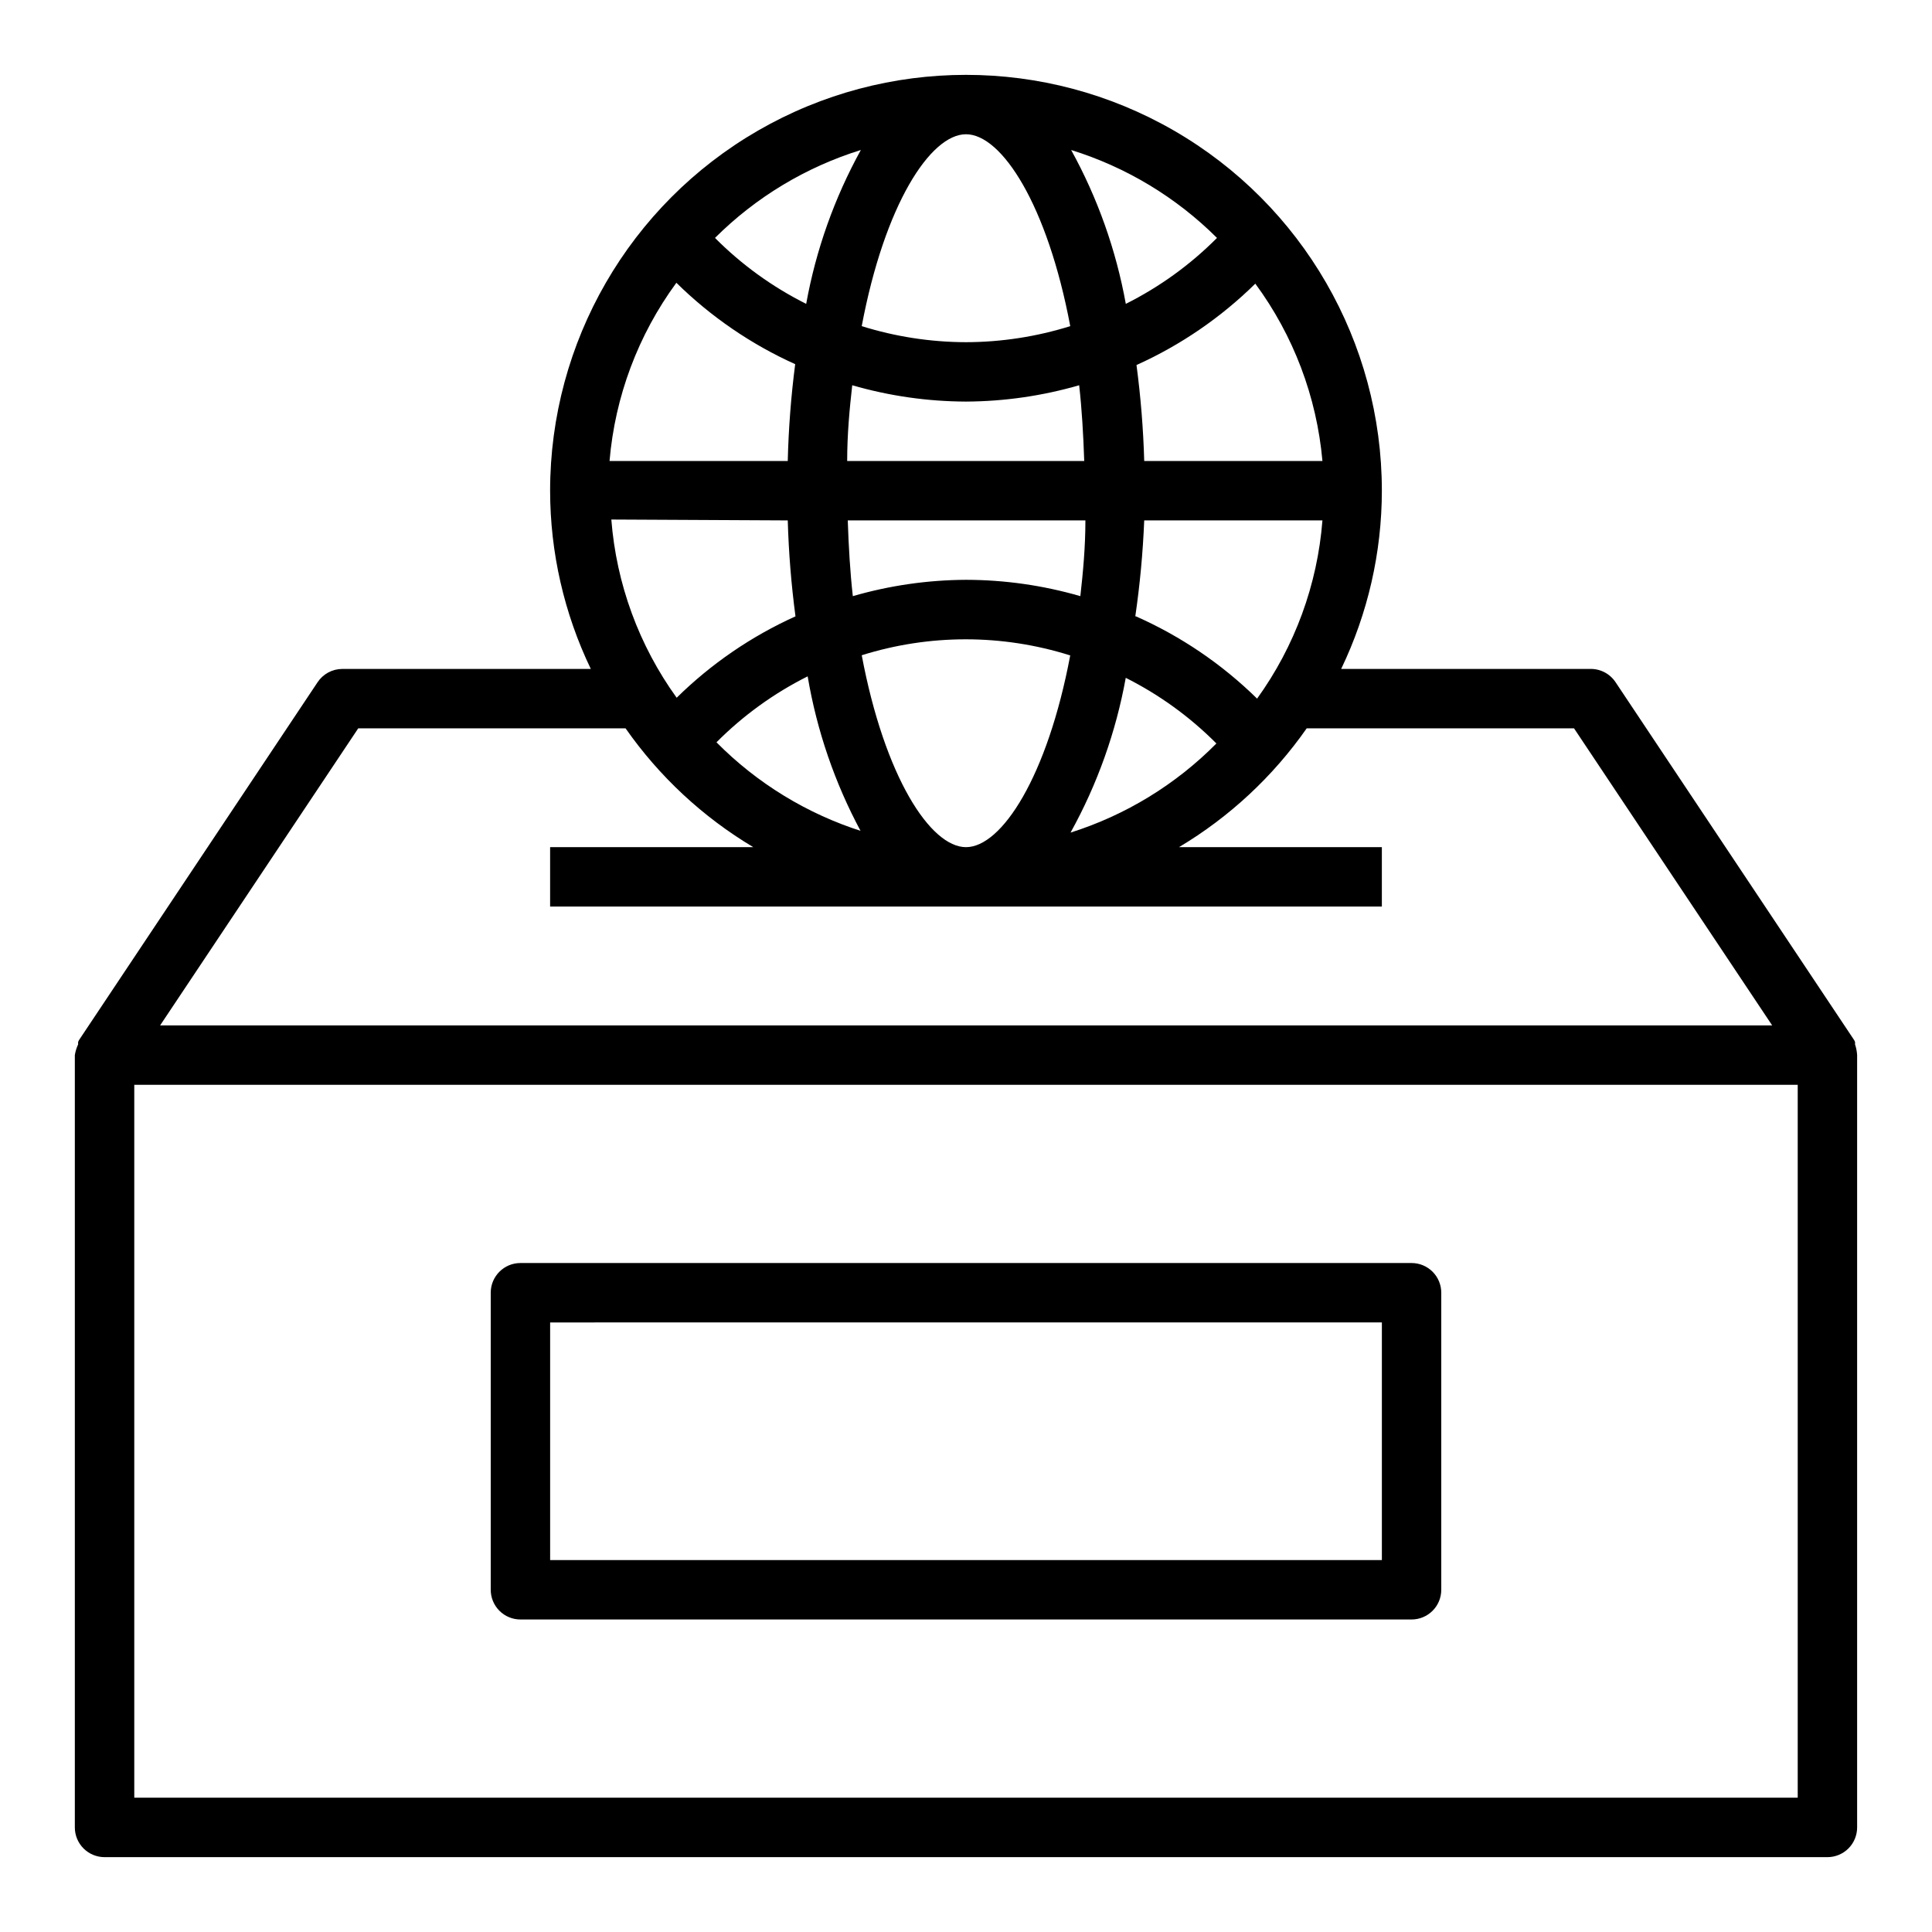 <?xml version="1.0" encoding="UTF-8"?>
<!-- Uploaded to: ICON Repo, www.svgrepo.com, Generator: ICON Repo Mixer Tools -->
<svg fill="#000000" width="800px" height="800px" version="1.1" viewBox="144 144 512 512" xmlns="http://www.w3.org/2000/svg">
 <g>
  <path d="m635.61 420.78v-0.629c-0.109-0.312-0.27-0.605-0.473-0.867l-62.977-94.465c-1.508-2.293-4.106-3.637-6.848-3.543h-65.891c7.086-14.738 10.773-30.879 10.785-47.23 0-39.375-21.004-75.758-55.105-95.445-34.098-19.684-76.109-19.684-110.21 0-34.098 19.688-55.105 56.07-55.105 95.445 0.012 16.352 3.699 32.492 10.785 47.23h-65.887c-2.637 0.016-5.086 1.344-6.535 3.543l-62.977 94.465c-0.203 0.262-0.363 0.555-0.473 0.867v0.629c-0.418 0.898-0.707 1.852-0.867 2.832v204.68c0 2.086 0.832 4.09 2.309 5.566 1.477 1.473 3.477 2.305 5.566 2.305h456.58c2.086 0 4.09-0.832 5.566-2.305 1.473-1.477 2.305-3.481 2.305-5.566v-204.68c-0.059-0.965-0.242-1.918-0.551-2.832zm-141.15-154.61h-47.23c-0.242-8.508-0.926-16.992-2.047-25.43 11.691-5.269 22.352-12.574 31.488-21.566 10.125 13.738 16.277 29.996 17.789 46.996zm-94.461 31.488c-10.152 0.047-20.246 1.504-29.992 4.328-0.707-6.297-1.102-12.988-1.34-20.074h62.977c0 7.086-0.629 13.777-1.34 20.074-9.848-2.856-20.051-4.312-30.305-4.328zm27.629 19.996c-6.062 32.195-18.184 50.852-27.629 50.852s-21.57-18.656-27.629-50.852l-0.004-0.004c17.938-5.633 37.168-5.633 55.105 0zm-55.105 46.68c-14.605-4.621-27.871-12.727-38.648-23.617 7.055-7.098 15.219-12.996 24.164-17.477 2.43 14.375 7.188 28.254 14.094 41.094zm-4.012-98.164c0-7.086 0.629-13.777 1.34-20.074h-0.004c9.801 2.836 19.949 4.293 30.152 4.328 10.148-0.047 20.242-1.504 29.992-4.328 0.707 6.297 1.102 12.988 1.34 20.074zm73.684 57.387h-0.004c8.949 4.477 17.113 10.379 24.168 17.473-10.777 10.891-24.043 18.996-38.652 23.617 7.098-12.805 12.043-26.684 14.645-41.09zm2.676-16.215-0.004-0.004c1.23-8.43 2.016-16.914 2.363-25.426h47.23c-1.328 17.035-7.32 33.375-17.316 47.23-9.309-9.141-20.188-16.527-32.117-21.805zm21.645-100.29c-7.055 7.098-15.219 12.996-24.164 17.477-2.586-14.289-7.477-28.062-14.484-40.777 14.574 4.531 27.84 12.523 38.648 23.301zm-66.516-27.473c9.445 0 21.57 18.656 27.629 50.852-8.945 2.797-18.258 4.231-27.629 4.254-9.371-0.023-18.688-1.457-27.633-4.254 6.062-32.195 18.184-50.852 27.633-50.852zm-27.867 4.172c-7.008 12.715-11.902 26.488-14.484 40.777-8.949-4.481-17.113-10.379-24.168-17.477 10.812-10.777 24.074-18.77 38.652-23.301zm-48.887 35.188c9.137 8.996 19.801 16.301 31.488 21.57-1.102 8.512-1.762 17.078-1.969 25.664h-47.23c1.445-17.074 7.574-33.418 17.711-47.234zm29.52 62.977c0.242 8.504 0.926 16.992 2.047 25.426-11.688 5.273-22.352 12.574-31.488 21.57-9.996-13.855-15.988-30.199-17.316-47.23zm-113.83 55.105h70.848c8.93 12.77 20.469 23.504 33.852 31.488h-53.848v15.742h220.42v-15.742h-53.766c13.383-7.984 24.918-18.719 33.848-31.488h70.848l52.508 78.719h-427.21zm381.48 283.39h-440.83v-188.93h440.83z"/>
  <path d="m281.92 573.18h236.16c2.09 0 4.09-0.828 5.566-2.305 1.477-1.477 2.305-3.481 2.305-5.566v-78.723c0-2.086-0.828-4.09-2.305-5.566-1.477-1.477-3.477-2.305-5.566-2.305h-236.16c-4.348 0-7.871 3.523-7.871 7.871v78.723c0 2.086 0.828 4.09 2.305 5.566 1.477 1.477 3.481 2.305 5.566 2.305zm7.871-78.719 220.42-0.004v62.977h-220.42z"/>
 </g>
</svg>